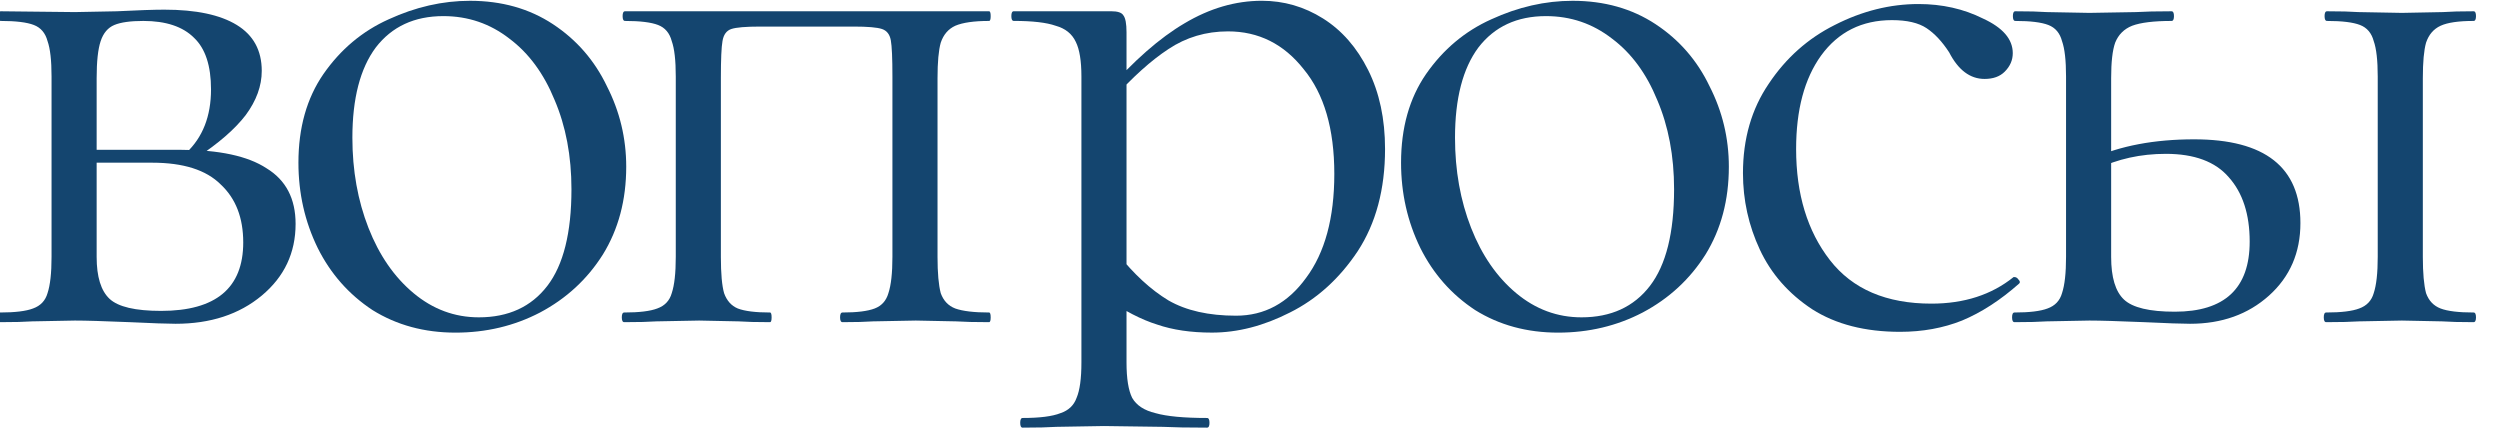<?xml version="1.0" encoding="UTF-8"?> <svg xmlns="http://www.w3.org/2000/svg" width="194" height="34" viewBox="0 0 194 34" fill="none"><g clip-path="url(#clip0_97_594)"><path d="M9.062 0.875C10.729 0.792 11.958 0.75 12.75 0.75C15.208 0.75 17.083 1.146 18.375 1.938C19.667 2.729 20.312 3.917 20.312 5.5C20.312 6.667 19.896 7.812 19.062 8.938C18.229 10.021 16.958 11.125 15.25 12.25L14.438 11.875C15.729 10.667 16.375 9.021 16.375 6.938C16.375 5.104 15.938 3.771 15.062 2.938C14.188 2.062 12.875 1.625 11.125 1.625C10.125 1.625 9.375 1.729 8.875 1.938C8.375 2.146 8.021 2.562 7.812 3.188C7.604 3.812 7.5 4.771 7.5 6.062V19.938C7.5 21.479 7.833 22.562 8.5 23.188C9.167 23.812 10.5 24.125 12.5 24.125C16.75 24.125 18.875 22.354 18.875 18.812C18.875 16.896 18.292 15.396 17.125 14.312C16 13.188 14.229 12.625 11.812 12.625H6.062L6 11.625H14C17 11.625 19.229 12.104 20.688 13.062C22.188 13.979 22.938 15.417 22.938 17.375C22.938 19.625 22.062 21.479 20.312 22.938C18.562 24.396 16.333 25.125 13.625 25.125C13 25.125 11.812 25.083 10.062 25C8.062 24.917 6.646 24.875 5.812 24.875L2.5 24.938C1.917 24.979 1.083 25 2.98023e-08 25C-0.125 25 -0.188 24.875 -0.188 24.625C-0.188 24.375 -0.125 24.25 2.98023e-08 24.25C1.167 24.25 2.021 24.146 2.562 23.938C3.146 23.729 3.521 23.333 3.688 22.75C3.896 22.125 4 21.188 4 19.938V5.938C4 4.688 3.896 3.771 3.688 3.188C3.521 2.562 3.167 2.146 2.625 1.938C2.083 1.729 1.229 1.625 0.062 1.625C-0.062 1.625 -0.125 1.5 -0.125 1.25C-0.125 1 -0.062 0.875 0.062 0.875L5.812 0.938L9.062 0.875Z" fill="#14456F"></path><path d="M35.345 25.812C32.928 25.812 30.783 25.229 28.908 24.062C27.074 22.854 25.658 21.25 24.658 19.25C23.658 17.208 23.158 15 23.158 12.625C23.158 9.917 23.803 7.625 25.095 5.75C26.428 3.833 28.116 2.417 30.158 1.5C32.241 0.542 34.345 0.062 36.47 0.062C38.928 0.062 41.074 0.667 42.908 1.875C44.741 3.083 46.137 4.688 47.095 6.688C48.095 8.646 48.595 10.729 48.595 12.938C48.595 15.521 47.991 17.792 46.783 19.75C45.574 21.667 43.949 23.167 41.908 24.25C39.908 25.292 37.72 25.812 35.345 25.812ZM37.158 24.625C39.449 24.625 41.22 23.812 42.47 22.188C43.72 20.562 44.345 18.062 44.345 14.688C44.345 12.104 43.908 9.792 43.033 7.75C42.199 5.708 41.033 4.125 39.533 3C38.033 1.833 36.324 1.25 34.408 1.25C32.158 1.25 30.408 2.062 29.158 3.688C27.949 5.312 27.345 7.646 27.345 10.688C27.345 13.229 27.762 15.562 28.595 17.688C29.428 19.812 30.595 21.5 32.095 22.75C33.595 24 35.283 24.625 37.158 24.625Z" fill="#14456F"></path><path d="M76.752 24.25C76.836 24.25 76.877 24.375 76.877 24.625C76.877 24.875 76.836 25 76.752 25C75.669 25 74.815 24.979 74.19 24.938L71.065 24.875L67.752 24.938C67.169 24.979 66.377 25 65.377 25C65.252 25 65.19 24.875 65.19 24.625C65.19 24.375 65.252 24.25 65.377 24.25C66.502 24.25 67.336 24.146 67.877 23.938C68.419 23.729 68.773 23.333 68.94 22.75C69.148 22.125 69.252 21.188 69.252 19.938V5.938C69.252 4.521 69.211 3.583 69.127 3.125C69.044 2.667 68.815 2.375 68.44 2.25C68.065 2.125 67.336 2.062 66.252 2.062H59.002C57.877 2.062 57.127 2.125 56.752 2.25C56.377 2.375 56.148 2.688 56.065 3.188C55.982 3.646 55.94 4.604 55.94 6.062V19.938C55.94 21.229 56.023 22.167 56.19 22.75C56.398 23.333 56.752 23.729 57.252 23.938C57.794 24.146 58.627 24.25 59.752 24.25C59.836 24.25 59.877 24.375 59.877 24.625C59.877 24.875 59.836 25 59.752 25C58.711 25 57.898 24.979 57.315 24.938L54.252 24.875L50.94 24.938C50.357 24.979 49.523 25 48.44 25C48.315 25 48.252 24.875 48.252 24.625C48.252 24.375 48.315 24.25 48.44 24.25C49.607 24.25 50.461 24.146 51.002 23.938C51.586 23.729 51.961 23.333 52.127 22.75C52.336 22.125 52.44 21.188 52.44 19.938V5.938C52.44 4.688 52.336 3.771 52.127 3.188C51.961 2.562 51.607 2.146 51.065 1.938C50.523 1.729 49.669 1.625 48.502 1.625C48.377 1.625 48.315 1.5 48.315 1.25C48.315 1 48.377 0.875 48.502 0.875H76.752C76.836 0.875 76.877 1 76.877 1.25C76.877 1.5 76.836 1.625 76.752 1.625C75.586 1.625 74.711 1.75 74.127 2C73.586 2.25 73.211 2.688 73.002 3.312C72.836 3.896 72.752 4.812 72.752 6.062V19.938C72.752 21.188 72.836 22.125 73.002 22.75C73.211 23.333 73.586 23.729 74.127 23.938C74.711 24.146 75.586 24.25 76.752 24.25Z" fill="#14456F"></path><path d="M120.909 25.812C118.493 25.812 116.347 25.229 114.472 24.062C112.638 22.854 111.222 21.25 110.222 19.25C109.222 17.208 108.722 15 108.722 12.625C108.722 9.917 109.368 7.625 110.659 5.75C111.993 3.833 113.68 2.417 115.722 1.5C117.805 0.542 119.909 0.062 122.034 0.062C124.493 0.062 126.638 0.667 128.472 1.875C130.305 3.083 131.701 4.688 132.659 6.688C133.659 8.646 134.159 10.729 134.159 12.938C134.159 15.521 133.555 17.792 132.347 19.75C131.138 21.667 129.513 23.167 127.472 24.25C125.472 25.292 123.284 25.812 120.909 25.812ZM122.722 24.625C125.013 24.625 126.784 23.812 128.034 22.188C129.284 20.562 129.909 18.062 129.909 14.688C129.909 12.104 129.472 9.792 128.597 7.75C127.763 5.708 126.597 4.125 125.097 3C123.597 1.833 121.888 1.25 119.972 1.25C117.722 1.25 115.972 2.062 114.722 3.688C113.513 5.312 112.909 7.646 112.909 10.688C112.909 13.229 113.326 15.562 114.159 17.688C114.993 19.812 116.159 21.5 117.659 22.75C119.159 24 120.847 24.625 122.722 24.625Z" fill="#14456F"></path><path d="M147.441 25.75C144.733 25.75 142.462 25.167 140.629 24C138.796 22.792 137.441 21.25 136.566 19.375C135.691 17.5 135.254 15.521 135.254 13.438C135.254 10.771 135.921 8.458 137.254 6.5C138.587 4.5 140.296 2.979 142.379 1.938C144.504 0.854 146.671 0.313 148.879 0.313C150.712 0.313 152.379 0.688 153.879 1.438C155.421 2.146 156.191 3.042 156.191 4.125C156.191 4.667 155.983 5.146 155.566 5.562C155.191 5.938 154.671 6.125 154.004 6.125C152.879 6.125 151.962 5.438 151.254 4.062C150.712 3.229 150.129 2.604 149.504 2.188C148.879 1.771 147.983 1.562 146.816 1.562C144.483 1.562 142.65 2.479 141.316 4.312C140.025 6.104 139.379 8.521 139.379 11.562C139.379 15.062 140.254 17.938 142.004 20.188C143.754 22.438 146.379 23.562 149.879 23.562C152.421 23.562 154.546 22.875 156.254 21.5H156.316C156.441 21.5 156.546 21.562 156.629 21.688C156.754 21.812 156.775 21.917 156.691 22C155.233 23.292 153.754 24.25 152.254 24.875C150.796 25.458 149.191 25.75 147.441 25.75Z" fill="#14456F"></path><path d="M180.512 25C180.387 25 180.325 24.875 180.325 24.625C180.325 24.375 180.387 24.25 180.512 24.25C181.679 24.25 182.533 24.146 183.075 23.938C183.658 23.729 184.033 23.333 184.2 22.75C184.408 22.125 184.512 21.188 184.512 19.938V5.938C184.512 4.688 184.408 3.771 184.2 3.188C184.033 2.562 183.679 2.146 183.137 1.938C182.596 1.729 181.741 1.625 180.575 1.625C180.45 1.625 180.387 1.5 180.387 1.25C180.387 1 180.45 0.875 180.575 0.875C181.616 0.875 182.429 0.896 183.012 0.938L186.387 1L189.575 0.938C190.158 0.896 190.95 0.875 191.95 0.875C192.075 0.875 192.137 1 192.137 1.25C192.137 1.5 192.075 1.625 191.95 1.625C190.783 1.625 189.929 1.75 189.387 2C188.846 2.25 188.471 2.688 188.262 3.312C188.096 3.896 188.012 4.812 188.012 6.062V19.938C188.012 21.188 188.096 22.125 188.262 22.75C188.471 23.333 188.846 23.729 189.387 23.938C189.929 24.146 190.783 24.25 191.95 24.25C192.075 24.25 192.137 24.375 192.137 24.625C192.137 24.875 192.075 25 191.95 25C190.908 25 190.096 24.979 189.512 24.938L186.387 24.875L183.075 24.938C182.45 24.979 181.596 25 180.512 25ZM163.825 19.938C163.825 21.521 164.158 22.625 164.825 23.25C165.491 23.875 166.804 24.188 168.762 24.188C172.637 24.188 174.575 22.375 174.575 18.75C174.575 16.625 174.033 14.958 172.95 13.75C171.908 12.542 170.283 11.938 168.075 11.938C166.116 11.938 164.325 12.333 162.7 13.125L162.325 12.312C164.533 11.312 167.179 10.812 170.262 10.812C175.762 10.812 178.512 12.979 178.512 17.312C178.512 19.604 177.7 21.479 176.075 22.938C174.45 24.396 172.408 25.125 169.95 25.125C169.325 25.125 168.137 25.083 166.387 25C164.387 24.917 162.971 24.875 162.137 24.875L158.825 24.938C158.241 24.979 157.408 25 156.325 25C156.2 25 156.137 24.875 156.137 24.625C156.137 24.375 156.2 24.25 156.325 24.25C157.491 24.25 158.346 24.146 158.887 23.938C159.471 23.729 159.846 23.333 160.012 22.75C160.221 22.125 160.325 21.188 160.325 19.938V5.938C160.325 4.688 160.221 3.771 160.012 3.188C159.846 2.562 159.491 2.146 158.95 1.938C158.408 1.729 157.554 1.625 156.387 1.625C156.262 1.625 156.2 1.5 156.2 1.25C156.2 1 156.262 0.875 156.387 0.875C157.429 0.875 158.241 0.896 158.825 0.938L162.137 1L165.762 0.938C166.429 0.896 167.346 0.875 168.512 0.875C168.637 0.875 168.7 1 168.7 1.25C168.7 1.5 168.637 1.625 168.512 1.625C167.137 1.625 166.116 1.75 165.45 2C164.825 2.25 164.387 2.688 164.137 3.312C163.929 3.896 163.825 4.812 163.825 6.062V19.938Z" fill="#14456F"></path><path d="M79.356 33.185C79.231 33.185 79.168 33.06 79.168 32.81C79.168 32.56 79.231 32.435 79.356 32.435C80.689 32.435 81.668 32.31 82.293 32.06C82.918 31.852 83.335 31.456 83.543 30.873C83.793 30.289 83.918 29.373 83.918 28.123V5.935C83.918 4.727 83.772 3.831 83.481 3.248C83.189 2.623 82.668 2.206 81.918 1.998C81.21 1.748 80.126 1.623 78.668 1.623C78.543 1.623 78.481 1.498 78.481 1.248C78.481 0.998 78.543 0.873 78.668 0.873H86.231C86.731 0.873 87.043 0.977 87.168 1.185C87.335 1.393 87.418 1.831 87.418 2.498V28.123C87.418 29.373 87.564 30.289 87.856 30.873C88.189 31.456 88.793 31.852 89.668 32.06C90.543 32.31 91.876 32.435 93.668 32.435C93.793 32.435 93.856 32.56 93.856 32.81C93.856 33.06 93.793 33.185 93.668 33.185C92.21 33.185 91.064 33.164 90.231 33.123L85.668 33.06L81.981 33.123C81.356 33.164 80.481 33.185 79.356 33.185ZM94.043 25.81C92.418 25.81 91.001 25.602 89.793 25.185C88.585 24.81 87.251 24.123 85.793 23.123L86.731 19.685C87.981 21.268 89.293 22.477 90.668 23.31C92.043 24.102 93.793 24.498 95.918 24.498C98.126 24.498 99.939 23.518 101.355 21.56C102.814 19.602 103.543 16.914 103.543 13.498C103.543 9.998 102.751 7.289 101.168 5.373C99.626 3.414 97.668 2.435 95.293 2.435C93.585 2.435 92.043 2.893 90.668 3.81C89.335 4.685 87.918 5.956 86.418 7.623L85.856 7.123C87.981 4.706 90.001 2.935 91.918 1.81C93.876 0.643 95.876 0.06 97.918 0.06C99.626 0.06 101.21 0.518 102.668 1.435C104.126 2.352 105.293 3.685 106.168 5.435C107.043 7.185 107.48 9.227 107.48 11.56C107.48 14.685 106.772 17.331 105.355 19.498C103.939 21.623 102.189 23.206 100.105 24.248C98.064 25.289 96.043 25.81 94.043 25.81Z" fill="#14456F"></path></g><defs><clipPath id="clip0_97_594"><rect width="194" height="34" fill="white"></rect></clipPath></defs></svg> 